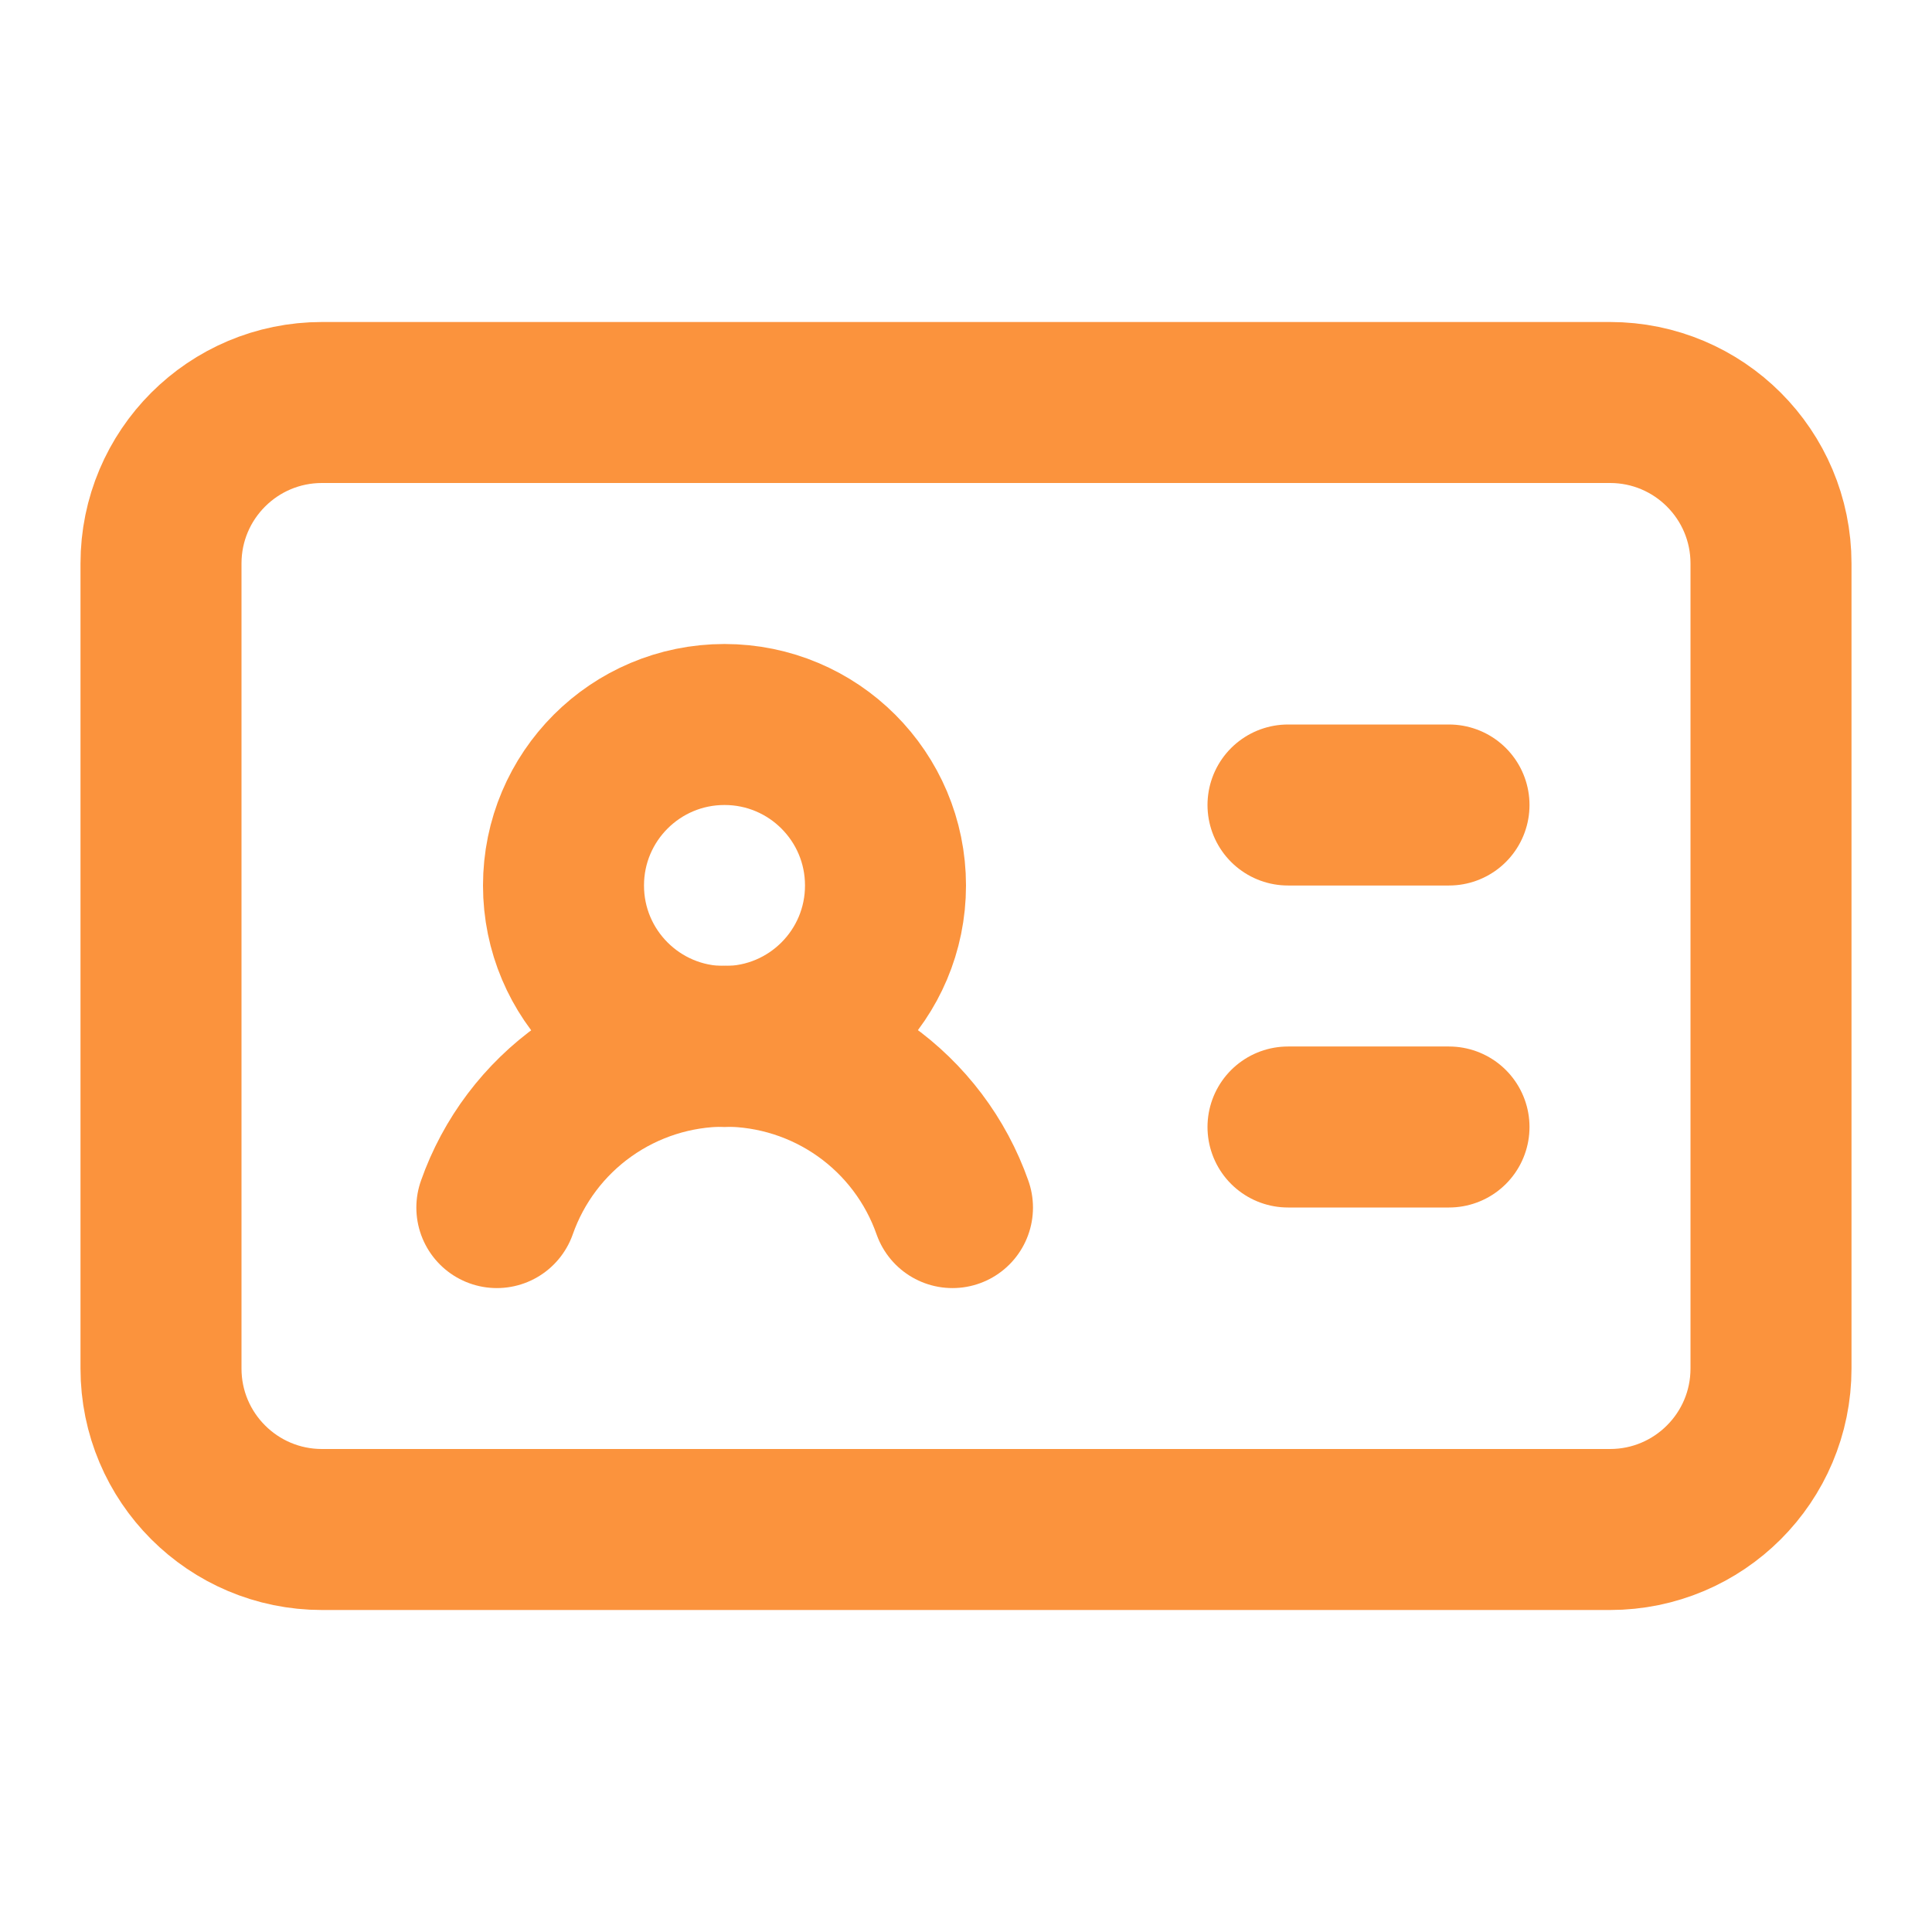 <svg width="24" height="24" viewBox="0 0 24 24" fill="none" xmlns="http://www.w3.org/2000/svg">
<path d="M16 10H18" stroke="#FB933D" stroke-width="2" stroke-linecap="round" stroke-linejoin="round"/>
<path d="M16 14H18" stroke="#FB933D" stroke-width="2" stroke-linecap="round" stroke-linejoin="round"/>
<path d="M6.172 15.001C6.378 14.415 6.761 13.907 7.268 13.548C7.775 13.189 8.381 12.996 9.002 12.996C9.623 12.996 10.229 13.189 10.736 13.548C11.243 13.907 11.626 14.415 11.832 15.001" stroke="#FB933D" stroke-width="2" stroke-linecap="round" stroke-linejoin="round"/>
<path d="M9 13C10.105 13 11 12.105 11 11C11 9.895 10.105 9 9 9C7.895 9 7 9.895 7 11C7 12.105 7.895 13 9 13Z" stroke="#FB933D" stroke-width="2" stroke-linecap="round" stroke-linejoin="round"/>
<path d="M20 5H4C2.895 5 2 5.895 2 7V17C2 18.105 2.895 19 4 19H20C21.105 19 22 18.105 22 17V7C22 5.895 21.105 5 20 5Z" stroke="#FB933D" stroke-width="2" stroke-linecap="round" stroke-linejoin="round"/>
</svg>
